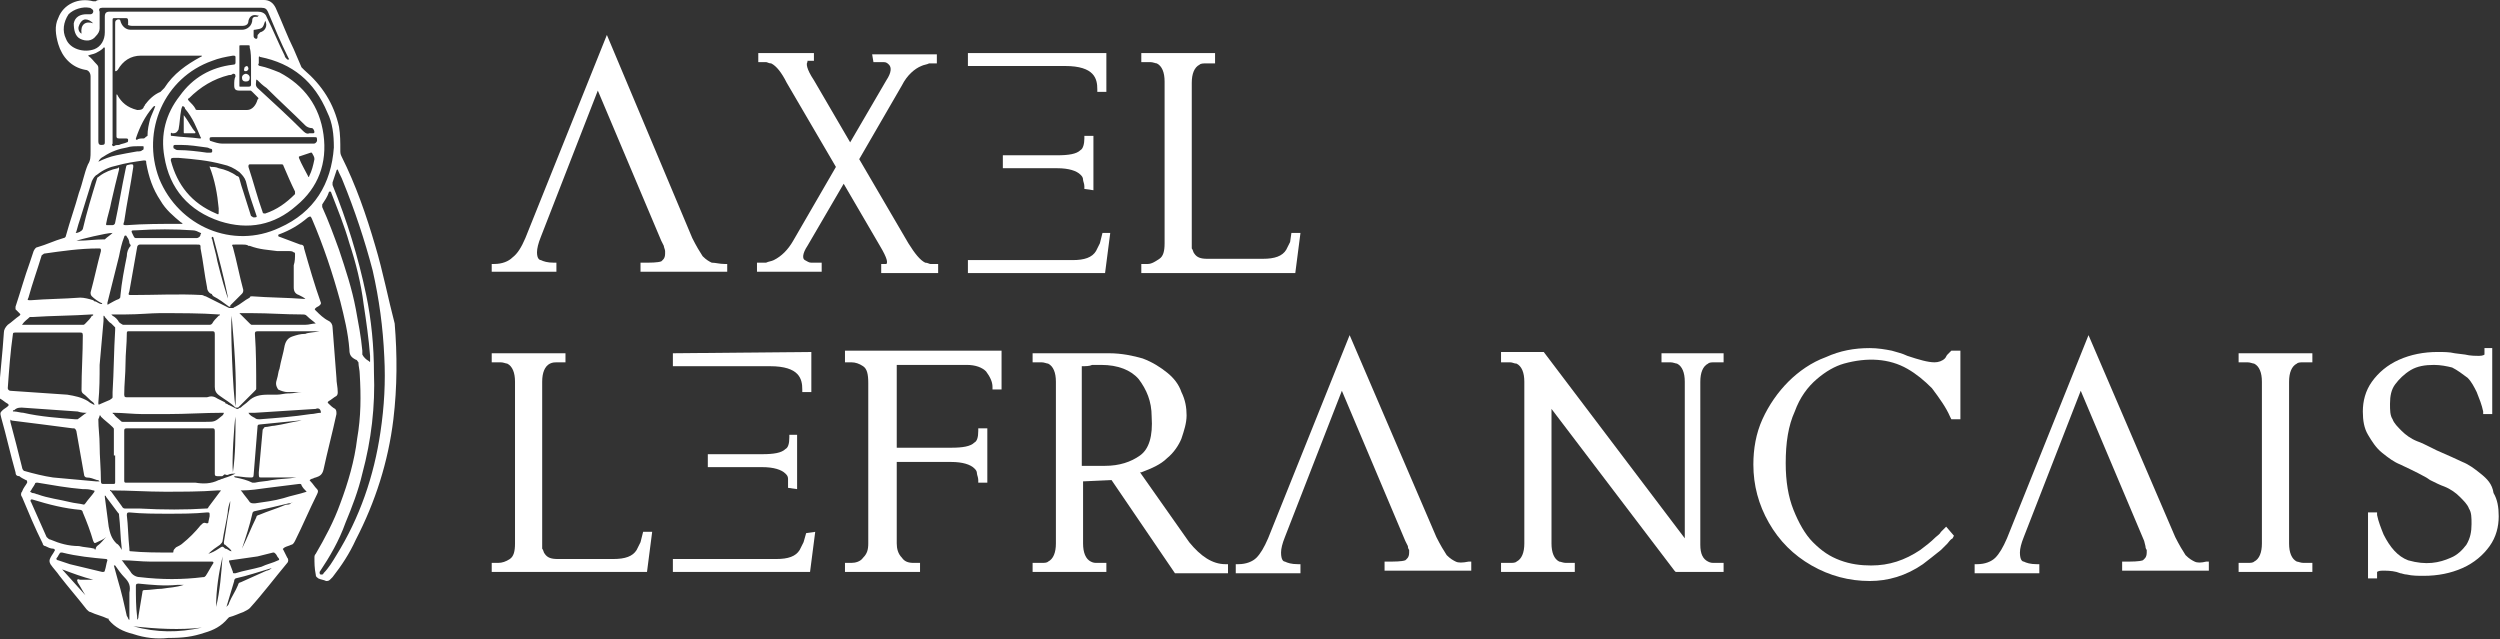 <?xml version="1.0" encoding="utf-8"?>
<!-- Generator: Adobe Illustrator 26.4.0, SVG Export Plug-In . SVG Version: 6.00 Build 0)  -->
<svg version="1.0" id="Calque_1" xmlns="http://www.w3.org/2000/svg" xmlns:xlink="http://www.w3.org/1999/xlink" x="0px" y="0px"
	 viewBox="0 0 193.2 49.4" style="enable-background:new 0 0 193.2 49.4;" xml:space="preserve">
<rect x="0" y="0" width="193.2" height="49.4" fill="#333333" stroke="none"/>
<style type="text/css">
	.st0{fill:#FFFFFF;}
</style>
<g>
	<path class="st0" d="M49.5,41.9c-0.1,0.2-0.2,0.4-0.3,0.6c-0.3,0.5-0.9,0.7-1.8,0.7h-4.3c-0.5,0-0.8-0.1-1-0.4
		c-0.1-0.1-0.1-0.3-0.2-0.4c0-0.1,0-0.3,0-0.5V29.5c0-0.7,0.2-1.2,0.6-1.4C42.7,28,42.9,28,43,28h0.7v-0.7H38V28h0.5
		c0.1,0,0.2,0,0.2,0c0.2,0,0.4,0.1,0.5,0.1c0.4,0.2,0.6,0.7,0.6,1.4V42c0,0.6-0.1,1-0.4,1.2c-0.3,0.2-0.6,0.3-0.9,0.3h-0.5v0.7H50
		l0.4-3.1h-0.7L49.5,41.9L49.5,41.9z"/>
	<path class="st0" d="M61.6,37.8v-4.2H61v0.2c0,0.5-0.1,0.8-0.3,0.9c-0.3,0.3-0.9,0.4-1.8,0.4h-4.2v1h4.2c0.9,0,1.5,0.2,1.8,0.5
		c0.1,0.1,0.2,0.2,0.2,0.4c0,0.1,0,0.3,0,0.5v0.2L61.6,37.8L61.6,37.8z"/>
	<path class="st0" d="M52,27.3v1c0,0,0,0,0,0h7.5c2.3,0,2.5,1,2.5,1.8v0.2h0.7v-3.1L52,27.3L52,27.3z"/>
	<path class="st0" d="M62.3,41.2l-0.2,0.7c-0.1,0.2-0.2,0.4-0.3,0.6c-0.3,0.5-0.9,0.7-1.8,0.7H52v1h10.6l0.4-3.1L62.3,41.2
		L62.3,41.2z"/>
	<path class="st0" d="M65.3,28h0.5c0.3,0,0.6,0.1,0.9,0.3c0.3,0.2,0.4,0.6,0.4,1.3V42c0,0.5-0.1,0.8-0.4,1.1
		c-0.2,0.3-0.6,0.4-0.9,0.4h-0.5v0.7h5.8v-0.7h-0.5c-0.4,0-0.7-0.1-0.9-0.4c-0.3-0.3-0.4-0.7-0.4-1.1v-6.3h4.2
		c0.9,0,1.5,0.2,1.8,0.5c0.1,0.1,0.2,0.2,0.2,0.4c0,0.1,0.1,0.3,0.1,0.5v0.2h0.7v-4.2h-0.7v0.2c0,0.5-0.1,0.8-0.3,0.9
		c-0.3,0.3-0.9,0.4-1.8,0.4h-4.2v-6.4h5.4c0.7,0,1.2,0.2,1.5,0.5c0.3,0.4,0.5,0.8,0.5,1.2l0,0.2h0.7v-3H65.3L65.3,28L65.3,28z"/>
	<path class="st0" d="M91.9,41.9l-3.8-5.4l0.1,0c0.8-0.3,1.5-0.6,2-1.1c0.5-0.4,0.9-1,1.1-1.5c0.2-0.6,0.4-1.2,0.4-1.8
		s-0.1-1.2-0.4-1.8c-0.2-0.6-0.6-1.1-1.1-1.5s-1.1-0.8-1.9-1.1c-0.7-0.2-1.6-0.4-2.6-0.4h-5.9V28h0.7c0.2,0,0.4,0.1,0.5,0.1
		c0.4,0.2,0.6,0.7,0.6,1.4V42c0,0.7-0.2,1.2-0.6,1.4c-0.1,0.1-0.3,0.1-0.5,0.1c-0.1,0-0.1,0-0.2,0h-0.5v0.7h5.7v-0.7H85
		c-0.1,0-0.2,0-0.2,0c-0.2,0-0.3,0-0.5-0.1c-0.4-0.2-0.6-0.7-0.6-1.4v-4.8l2.2-0.1l4.9,7.2h3.6c0.1,0,0.2,0,0.3,0l0.2,0v-0.7h-0.2
		C93.7,43.6,92.8,43,91.9,41.9L91.9,41.9z M88.1,35.2c-0.7,0.5-1.6,0.8-2.7,0.8l0,0c-0.8,0-1.4,0-1.8,0v-7.7c0.3,0,0.6,0,0.8-0.1
		c0.2,0,0.3,0,0.4,0h0.3c1.3,0,2.3,0.4,2.9,1.1c0.6,0.8,1,1.7,1,2.9C89.1,33.7,88.8,34.7,88.1,35.2L88.1,35.2z"/>
	<path class="st0" d="M112.5,43.4c-0.2-0.1-0.4-0.2-0.7-0.5c-0.2-0.3-0.5-0.8-0.8-1.4l-6.7-15.6l-6.3,15.7c-0.3,0.7-0.6,1.2-0.9,1.5
		c-0.3,0.3-0.8,0.5-1.4,0.5l-0.2,0v0.7h5v-0.7h-0.2c-0.5,0-0.8-0.1-1-0.2c-0.1,0-0.3-0.1-0.3-0.7c0-0.3,0.1-0.7,0.3-1.2l4.4-11.3
		l4.9,11.6l0.2,0.4c0,0.2,0.1,0.3,0.1,0.3c0,0.2,0,0.2,0,0.2c0,0.4-0.2,0.5-0.3,0.6c-0.3,0.1-0.8,0.1-1.4,0.1h-0.2v0.7h6.7v-0.7
		l-0.2,0C113,43.5,112.7,43.5,112.5,43.4z"/>
	<path class="st0" d="M128.4,28h0.5c0.1,0,0.2,0,0.2,0c0.2,0,0.4,0.1,0.5,0.1c0.4,0.2,0.6,0.7,0.6,1.4v12.1l-10.9-14.4H116V28h0.7
		c0.2,0,0.3,0.1,0.5,0.1c0.4,0.2,0.6,0.7,0.6,1.4V42c0,0.7-0.2,1.2-0.6,1.4c-0.1,0.1-0.3,0.1-0.5,0.1c-0.1,0-0.1,0-0.2,0l-0.5,0v0.7
		h5.7v-0.7l-0.3,0h-0.2c-0.1,0-0.2,0-0.2,0c-0.2,0-0.4-0.1-0.5-0.1c-0.4-0.2-0.6-0.7-0.6-1.4V31.6l9.5,12.5l0.1,0.1h3.7v-0.7l-0.3,0
		h-0.2c-0.1,0-0.2,0-0.2,0c-0.2,0-0.3,0-0.5-0.1c-0.4-0.2-0.6-0.6-0.6-1.3V29.5c0-0.7,0.2-1.2,0.6-1.4c0.1-0.1,0.3-0.1,0.5-0.1h0.7
		v-0.7h-4.8L128.4,28L128.4,28z"/>
	<path class="st0" d="M150.5,27.4C150.5,27.4,150.5,27.4,150.5,27.4c-0.1,0.1-0.1,0.2-0.2,0.3c-0.2,0.2-0.5,0.3-0.8,0.3
		c-0.5,0-1.2-0.2-2.1-0.5c-0.4-0.2-0.9-0.3-1.2-0.4c-0.5-0.1-1.1-0.2-1.7-0.2c-1.2,0-2.3,0.2-3.4,0.7c-1.1,0.4-2.1,1.1-2.9,1.9
		c-0.8,0.8-1.5,1.8-2,2.9c-0.5,1.1-0.7,2.3-0.7,3.5c0,1.6,0.4,3.1,1.2,4.5c0.8,1.4,1.9,2.5,3.3,3.3c1.4,0.8,2.9,1.2,4.5,1.2
		c1.4,0,2.8-0.4,4.1-1.3c0.4-0.3,0.9-0.7,1.4-1.1c0.2-0.2,0.3-0.3,0.5-0.5c0.1-0.1,0.2-0.3,0.4-0.4l0.1-0.2l-0.6-0.7l-0.4,0.4
		C150,41,150,41,150,41.1c-0.1,0.2-0.3,0.3-0.4,0.4c-0.4,0.4-0.8,0.7-1.2,1c-1.2,0.8-2.4,1.2-3.8,1.2c-0.8,0-1.6-0.1-2.4-0.4
		c-0.8-0.3-1.4-0.7-2.1-1.4c-0.6-0.6-1.1-1.5-1.5-2.5c-0.4-1-0.6-2.2-0.6-3.6c0-1.6,0.2-2.9,0.7-4c0.4-1.1,1-1.9,1.7-2.5
		c0.7-0.6,1.4-1,2.1-1.2c1.8-0.5,3.5-0.4,4.9,0.4c0.7,0.4,1.3,0.9,1.9,1.5c0.6,0.8,1.1,1.5,1.4,2.2l0.1,0.2h0.7v-5.3h-0.7
		L150.5,27.4L150.5,27.4z"/>
	<path class="st0" d="M169.6,43.4c-0.2-0.1-0.4-0.2-0.7-0.5c-0.2-0.3-0.5-0.8-0.8-1.4l-6.7-15.6l-6.3,15.7c-0.3,0.7-0.6,1.2-0.9,1.5
		c-0.3,0.3-0.8,0.5-1.4,0.5l-0.2,0v0.7h5v-0.7h-0.2c-0.5,0-0.8-0.1-1-0.2c-0.1,0-0.3-0.1-0.3-0.7c0-0.3,0.1-0.7,0.3-1.2l4.4-11.3
		l4.9,11.6l0.1,0.4c0,0.2,0.1,0.3,0.1,0.3c0,0.2,0,0.2,0,0.2c0,0.4-0.2,0.5-0.3,0.6c-0.3,0.1-0.8,0.1-1.4,0.1h-0.2v0.7h6.7v-0.7
		l-0.2,0C170.1,43.5,169.8,43.5,169.6,43.4L169.6,43.4z"/>
	<path class="st0" d="M173,28h0.5c0.1,0,0.2,0,0.2,0c0.2,0,0.4,0.1,0.5,0.1c0.4,0.2,0.6,0.7,0.6,1.4V42c0,0.7-0.2,1.2-0.6,1.4
		c-0.1,0.1-0.3,0.1-0.5,0.1c-0.1,0-0.1,0-0.2,0l-0.5,0v0.7h5.7v-0.7l-0.3,0h-0.2c-0.1,0-0.2,0-0.2,0c-0.2,0-0.4-0.1-0.5-0.1
		c-0.4-0.2-0.6-0.7-0.6-1.4V29.5c0-0.7,0.2-1.2,0.6-1.4c0.1-0.1,0.3-0.1,0.5-0.1h0.7v-0.7H173L173,28L173,28z"/>
	<path class="st0" d="M191.7,36.6c-0.5-0.4-0.9-0.7-1.4-0.9c-0.4-0.2-1.1-0.5-2-0.9l-0.4-0.2c-0.4-0.2-0.8-0.4-1.1-0.5
		c-0.5-0.2-0.9-0.5-1.2-0.8c-0.3-0.3-0.6-0.6-0.7-0.9c-0.2-0.3-0.2-0.7-0.2-1.2c0-0.6,0.1-1.1,0.4-1.5s0.7-0.8,1.2-1.1l0,0
		c0.5-0.3,1.1-0.4,1.8-0.4c0.5,0,1,0.1,1.4,0.2c0.4,0.2,0.8,0.5,1.2,0.8c0.3,0.3,0.5,0.7,0.7,1.1c0.2,0.5,0.4,1,0.5,1.5l0,0.2h0.7
		v-5.1H192l0,0.5c0,0-0.1,0.1-0.4,0.1c-0.3,0-0.7,0-1.1-0.1l-0.8-0.1c-0.4-0.1-0.9-0.1-1.3-0.1c-1.1,0-2.1,0.2-3,0.6
		c-0.9,0.4-1.6,1-2.1,1.7c-0.5,0.7-0.7,1.5-0.7,2.3c0,0.7,0.1,1.3,0.4,1.8c0.3,0.5,0.6,1,1.1,1.4c0.5,0.4,0.9,0.7,1.4,0.9
		c0.4,0.2,1.1,0.5,2,1l0.3,0.2c0.4,0.2,0.8,0.4,1.1,0.5c0.5,0.2,0.9,0.5,1.2,0.8c0.3,0.3,0.6,0.6,0.7,0.9c0.2,0.3,0.2,0.7,0.2,1.2
		c0,0.6-0.1,1.1-0.4,1.6c-0.3,0.4-0.7,0.8-1.2,1c-0.9,0.4-1.9,0.6-3.3,0.2c-0.8-0.3-1.4-1-1.9-2c-0.2-0.5-0.4-1-0.5-1.5l0-0.2h-0.7
		v5.1h0.7l0-0.5c0,0,0.1-0.1,0.4-0.1s0.7,0,1.1,0.1l0.3,0.1c0.1,0,0.3,0.1,0.5,0.1c0.4,0.1,0.9,0.1,1.3,0.1c1.1,0,2.1-0.2,3-0.6
		c0.9-0.4,1.6-1,2.1-1.7c0.5-0.7,0.7-1.5,0.7-2.3c0-0.7-0.1-1.3-0.4-1.8C192.6,37.4,192.2,37,191.7,36.6L191.7,36.6z"/>
</g>
<g>
	<path class="st0" d="M84.5,14.7v-4.2h-0.7v0.2c0,0.4-0.1,0.8-0.3,0.9c-0.3,0.3-0.9,0.4-1.8,0.4h-4.2v1h4.2c0.9,0,1.5,0.2,1.8,0.5
		c0.1,0.1,0.2,0.2,0.2,0.4c0,0.1,0.1,0.3,0.1,0.5v0.2L84.5,14.7L84.5,14.7z"/>
	<path class="st0" d="M74.8,4.1v1c0,0,0,0,0,0h7.5c2.3,0,2.5,1,2.5,1.8v0.2h0.7V4.1L74.8,4.1L74.8,4.1z"/>
	<path class="st0" d="M85.2,18L85,18.8c-0.1,0.2-0.2,0.4-0.3,0.6c-0.3,0.5-0.9,0.7-1.8,0.7h-8.1v1h10.6l0.4-3.1L85.2,18L85.2,18z"/>
	<path class="st0" d="M55,20.3c-0.2-0.1-0.4-0.2-0.7-0.5c-0.2-0.3-0.5-0.8-0.8-1.4L46.9,2.7l-6.3,15.7c-0.3,0.7-0.6,1.2-1,1.5
		c-0.3,0.3-0.8,0.5-1.4,0.5l-0.2,0v0.6h5v-0.7h-0.2c-0.5,0-0.8-0.1-1-0.2c-0.1,0-0.3-0.1-0.3-0.6c0-0.3,0.1-0.7,0.3-1.2l4.4-11.3
		l4.9,11.6l0.2,0.4c0,0.1,0.1,0.3,0.1,0.4c0,0.1,0,0.2,0,0.2c0,0.4-0.2,0.5-0.3,0.6c-0.3,0.1-0.8,0.1-1.4,0.1h-0.2v0.7h6.7v-0.6
		l-0.2,0C55.6,20.4,55.3,20.3,55,20.3z"/>
	<path class="st0" d="M67.5,4.8H68l0.3,0c0.2,0,0.3,0.1,0.4,0.2c0.2,0.2,0.2,0.6-0.2,1.2l-2.8,4.8l-2.8-4.8
		c-0.6-0.9-0.6-1.3-0.5-1.4c0,0,0-0.1,0-0.1s0.1,0,0.2,0l0.3,0V4.1h-4.3v0.7H59c0.1,0,0.1,0,0.2,0c0.1,0,0.2,0.1,0.4,0.1
		c0.4,0.2,0.8,0.7,1.2,1.5l3.8,6.5l-3.3,5.7c-0.4,0.7-0.9,1.2-1.5,1.5c-0.2,0.1-0.4,0.1-0.6,0.2l-0.7,0v0.7h5v-0.7h-0.2
		c-0.1,0-0.2,0-0.3,0c-0.1,0-0.2,0-0.3,0c-0.2,0-0.3-0.1-0.5-0.2C62,20,62,19.6,62.4,19l2.8-4.8L68,19c0.6,1,0.6,1.3,0.5,1.4
		c0,0-0.1,0-0.2,0h-0.2v0.7h4.4v-0.7l-0.4,0c-0.1,0-0.1,0-0.2,0c-0.1,0-0.2-0.1-0.4-0.1c-0.4-0.2-0.8-0.7-1.3-1.5l-3.8-6.5l3.3-5.7
		c0.4-0.8,1-1.3,1.5-1.5c0.2-0.1,0.4-0.1,0.6-0.2c0.1,0,0.2,0,0.2,0h0.4V4.2h-5L67.5,4.8L67.5,4.8z"/>
	<path class="st0" d="M99.8,18l-0.1,0.7c-0.1,0.2-0.2,0.4-0.3,0.6c-0.3,0.5-0.9,0.7-1.8,0.7h-4.3c-0.5,0-0.8-0.1-1-0.4
		c-0.1-0.1-0.1-0.3-0.2-0.4c0-0.1,0-0.3,0-0.5V6.4c0-0.7,0.2-1.2,0.6-1.4c0.1-0.1,0.3-0.1,0.5-0.1h0.7V4.1h-5.7v0.7h0.5
		c0.1,0,0.2,0,0.2,0c0.2,0,0.4,0.1,0.5,0.1c0.4,0.2,0.6,0.7,0.6,1.4v12.5c0,0.6-0.1,1-0.4,1.2c-0.3,0.2-0.6,0.4-0.9,0.4h-0.5v0.7
		h11.9l0.4-3.1L99.8,18L99.8,18z"/>
</g>
<g>
	<path class="st0" d="M29,19c-0.7-2.4-1.5-4.7-2.6-6.9c-0.1-0.2-0.1-0.3-0.1-0.5c0-0.6,0-1.2-0.1-1.8c-0.4-1.8-1.3-3.2-2.7-4.4
		c-0.1-0.1-0.1-0.1-0.2-0.2c-0.2-0.5-0.4-0.9-0.6-1.4c-0.5-1-0.9-2.1-1.4-3.2C21.1,0.2,20.8,0,20.4,0C16.2,0,12,0,7.8,0
		C7.6,0,7.5,0,7.4,0.1c-0.1,0-0.1,0-0.2,0C6.1-0.2,4.9,0.3,4.5,1.4c-0.3,0.6-0.2,1.3,0,2c0.3,1,1,1.8,2.1,2C6.8,5.4,7,5.6,7,5.9
		c0,1.9,0,3.9,0,5.8c0,0.4,0,0.7-0.2,1c-0.3,0.7-0.4,1.4-0.7,2.2c-0.3,1.1-0.7,2.2-1,3.3c0,0.1-0.1,0.2-0.2,0.2
		c-0.7,0.2-1.3,0.5-2,0.7c-0.1,0-0.2,0.1-0.3,0.3c-0.1,0.3-0.2,0.6-0.3,0.9c-0.4,1.1-0.7,2.2-1.1,3.4c0,0.1,0,0.1,0,0.2
		c0.1,0.1,0.2,0.2,0.3,0.3s0.1,0.1,0,0.2c-0.3,0.2-0.6,0.5-0.9,0.7c-0.2,0.2-0.3,0.4-0.3,0.6c-0.1,1.6-0.3,3.2-0.4,4.8
		c0,0.1,0,0.2,0.1,0.3c0.2,0.1,0.4,0.3,0.6,0.4c0.1,0.1,0.1,0.1,0,0.2c-0.1,0.1-0.3,0.2-0.4,0.3C0,31.9,0,31.9,0.1,32.3
		c0.4,1.4,0.7,2.8,1.1,4.2c0,0.2,0.1,0.3,0.3,0.3C1.6,36.9,1.8,37,2,37.1c0.1,0,0.1,0.1,0.1,0.2c-0.1,0.2-0.3,0.4-0.4,0.7
		c-0.1,0.1-0.1,0.3,0,0.4c0.5,1.2,1,2.4,1.6,3.6c0,0.1,0.1,0.2,0.2,0.2c0.2,0.1,0.4,0.2,0.6,0.2c0.1,0,0.2,0.1,0.1,0.2
		c-0.1,0.2-0.2,0.3-0.3,0.5c-0.1,0.2-0.1,0.3,0,0.5c0.2,0.3,0.5,0.6,0.7,0.9c0.7,0.9,1.4,1.7,2.1,2.6c0.1,0.1,0.2,0.2,0.3,0.2
		c0.4,0.2,0.9,0.3,1.3,0.5c0.1,0,0.1,0,0.1,0.1c0.5,0.6,1.1,0.9,1.9,1.1c0.9,0.3,1.8,0.4,2.7,0.3c1.2,0,1.9-0.1,2.8-0.4
		c0.7-0.2,1.3-0.5,1.8-1.1c0,0,0.1-0.1,0.1-0.1c0.4-0.1,0.8-0.3,1.1-0.4c0.2-0.1,0.4-0.2,0.5-0.3c1-1.1,1.9-2.3,2.9-3.5
		c0.1-0.1,0.1-0.3,0-0.4c-0.1-0.2-0.2-0.4-0.3-0.6c-0.1-0.1,0-0.1,0.1-0.2c0.2-0.1,0.3-0.1,0.5-0.2c0.1,0,0.2-0.1,0.3-0.3
		c0.6-1.2,1.1-2.4,1.7-3.6c0.1-0.2,0.1-0.3,0-0.4c-0.2-0.2-0.3-0.4-0.5-0.6c-0.1-0.1-0.1-0.1,0.1-0.2c0.1,0,0.2-0.1,0.3-0.1
		c0.3-0.1,0.5-0.2,0.6-0.6c0.3-1.4,0.7-2.9,1-4.3c0-0.2,0-0.3-0.1-0.4c-0.2-0.1-0.4-0.3-0.5-0.4c-0.1-0.1-0.1-0.1,0-0.2
		c0.2-0.1,0.4-0.3,0.6-0.4c0.1-0.1,0.1-0.2,0.1-0.3c0-0.4-0.1-0.7-0.1-1.1c-0.1-1.3-0.2-2.6-0.3-3.9c0-0.2-0.1-0.4-0.3-0.5
		c-0.4-0.2-0.7-0.5-1-0.8c-0.1-0.1-0.1-0.1,0-0.2c0.1-0.1,0.2-0.1,0.3-0.2c0.1-0.1,0.1-0.1,0.1-0.2c-0.5-1.4-0.9-2.8-1.3-4.2
		c0-0.2-0.1-0.3-0.3-0.3c-0.5-0.2-1.1-0.4-1.6-0.6c0,0-0.1,0-0.1-0.1s0.1-0.1,0.1-0.1c0.8-0.3,1.5-0.7,2.2-1.3
		c0.2-0.1,0.2-0.1,0.3,0.1c0.9,2.1,1.6,4.2,2.2,6.4c0.3,1.2,0.6,2.4,0.7,3.7c0,0.4,0.1,0.6,0.5,0.8c0.1,0,0.1,0.1,0.2,0.2
		c0,0.3,0.1,0.6,0.1,0.9c0.1,1.7,0.1,3.3-0.2,5c-0.2,1.7-0.7,3.4-1.3,5c-0.5,1.4-1.2,2.7-1.9,3.9c-0.1,0.1-0.1,0.2-0.1,0.3
		c0,0.4,0,0.8,0.1,1.3c0,0.2,0.1,0.2,0.2,0.3c0.2,0.1,0.4,0.1,0.6,0.2c0.1,0,0.2,0,0.3-0.1c0.1-0.1,0.1-0.1,0.2-0.2
		c0.7-0.9,1.3-1.8,1.8-2.9c1.5-2.9,2.5-6,2.9-9.3c0.3-2.5,0.3-5,0.1-7.4C30,23.1,29.6,21,29,19L29,19z M5.1,3
		C4.8,2.4,4.9,1.7,5.3,1.1c0.4-0.4,1.1-0.6,1.6-0.5c0.1,0,0.2,0.1,0.2,0.1c0.2,0.1,0.1,0.4-0.1,0.4c-0.1,0-0.2,0-0.3,0
		c-0.5,0-0.9,0.2-1,0.7C5.7,2.3,5.8,2.8,6.2,3c0.4,0.2,0.9,0.2,1.2-0.2c0.2-0.2,0.3-0.4,0.3-0.6c0-0.4,0-0.8,0-1.2
		c0-0.1,0-0.1,0-0.1c-0.1-0.2,0-0.3,0.2-0.3c0.8,0,1.7,0,2.5,0c1.2,0,2.5,0,3.7,0c2,0,4.1,0,6.1,0c0.3,0,0.4,0.1,0.5,0.3
		c0.5,1.2,1,2.4,1.6,3.6c0,0,0.1,0.1,0,0.1c0,0-0.1,0-0.1,0C22.1,4.5,22,4.4,22,4.3c-0.5-1-0.9-2-1.4-3c-0.1-0.3-0.4-0.4-0.7-0.4
		c-3.8,0-7.6,0-11.4,0c-0.3,0-0.4,0.1-0.4,0.4c0,0.4,0,0.8,0,1.2c0,0.6-0.3,1.1-0.8,1.3C6.5,4.1,5.4,3.8,5.1,3L5.1,3z M7.2,1.8
		C6.6,1.6,6.2,1.9,6.3,2.6C6.1,2.5,6,2.2,6.1,2c0.1-0.3,0.3-0.5,0.5-0.5C6.8,1.5,7,1.6,7.2,1.8z M19.9,2.8
		C19.9,2.8,19.9,2.9,19.9,2.8c0,0.1,0,0.2-0.1,0.2c-0.1,0-0.2-0.1-0.2-0.2c0-0.1,0-0.2,0-0.4c0-0.1,0-0.1,0.1-0.1
		c0.6-0.1,0.6-0.1,0.8-0.7c0.2,0.4,0,0.8-0.4,0.9C19.9,2.7,19.9,2.7,19.9,2.8L19.9,2.8z M24.2,11.1c-1.5,0-3,0-4.4,0
		c-0.9,0-1.8,0-2.6,0c-0.3,0-0.6-0.1-0.9-0.2c-0.1,0-0.1-0.1-0.1-0.2c0-0.1,0.1-0.1,0.2-0.1c1.3,0,2.6,0,3.9,0v0c1.3,0,2.6,0,4,0
		c0.2,0,0.2,0,0.2,0.3C24.4,11.1,24.3,11.1,24.2,11.1z M24.3,12.3c-0.1,0.5-0.2,0.9-0.4,1.3c0,0.1-0.1,0.1-0.1,0
		c-0.2-0.4-0.5-0.9-0.7-1.4c0-0.1,0-0.1,0-0.1c0.3-0.1,0.6-0.2,0.9-0.3c0,0,0.1,0,0.1,0C24.2,12,24.3,12.1,24.3,12.3L24.3,12.3z
		 M16.2,12.9c0.4,1,0.6,2.1,0.7,3.2c0,0.1,0,0.2,0,0.2c0,0.3,0,0.3-0.2,0.2c-1.9-0.8-3-2.2-3.5-4.1c0-0.1,0-0.2,0.2-0.2
		c0.1,0,0.2,0,0.4,0c1.2,0.1,2.3,0.2,3.4,0.5c0.5,0.1,0.9,0.3,1.3,0.6c0.2,0.2,0.4,0.4,0.5,0.7c0.2,0.9,0.5,1.7,0.8,2.6
		c0.1,0.2,0,0.2-0.2,0.2c-0.1,0-0.1-0.1-0.2-0.1c-0.2-0.6-0.4-1.3-0.6-1.9c-0.1-0.3-0.2-0.6-0.3-1c0-0.1-0.1-0.2-0.2-0.2
		c-0.4-0.3-0.9-0.5-1.4-0.6c-0.2-0.1-0.4-0.1-0.6-0.1c0,0-0.1-0.1-0.1,0C16.2,12.9,16.2,12.9,16.2,12.9L16.2,12.9z M18.1,6.6
		c0,0.3,0.1,0.4,0.4,0.4c0.3,0,0.5,0,0.8,0c0.1,0,0.1,0,0.2,0.1c0.1,0.1,0.3,0.3,0.4,0.4c0.1,0.1,0.1,0.1,0,0.2
		c-0.1,0.4-0.4,0.8-0.8,0.8c-0.6,0-1.3,0-2,0l0,0c-0.6,0-1.2,0-1.8,0c-0.1,0-0.2,0-0.2-0.1c-0.1-0.2-0.3-0.4-0.5-0.6
		c-0.1-0.1-0.1-0.2,0-0.2c0.9-0.9,1.9-1.5,3.1-1.8c0.1,0,0.2,0,0.3-0.1c0.1,0,0.2,0,0.2,0.2C18.1,6.1,18.1,6.3,18.1,6.6L18.1,6.6z
		 M8.9,1.9c0,0.9,0,1.8,0,2.7c0,0.3,0,0.6,0,0.9C9,5.5,9,5.5,9.1,5.4c0.4-0.7,1-1.1,1.8-1.1c1.5,0,3.1,0,4.6,0c0,0,0.1,0,0.1,0
		c0,0.1-0.1,0.1-0.1,0.1c-1.1,0.6-2.1,1.3-2.8,2.4c-0.1,0.1-0.2,0.2-0.3,0.3c-0.5,0.2-0.9,0.6-1.2,1c0,0.1-0.1,0.1-0.1,0.2
		c-0.1,0.2-0.3,0.2-0.5,0.2C9.8,8.3,9.4,7.9,9.1,7.4c0,0,0-0.1-0.1-0.1h0c0,0.1,0,0.1,0,0.2c0,1,0,2,0,3c0,0.1,0,0.2,0.2,0.2
		c0.2,0,0.3,0,0.5,0c0.1,0,0.2,0,0.2,0.1c0,0.1,0,0.2-0.1,0.2c-0.2,0.1-0.4,0.1-0.6,0.2c-0.1,0-0.3,0-0.4,0.1
		c-0.1,0-0.2-0.1-0.1-0.2c0,0,0-0.1,0-0.1c0-2.1,0-4.3,0-6.4c0-1,0-2,0-3c0-0.2,0-0.2,0.2-0.2c0.3,0,0.6,0,0.8,0
		c0.1,0,0.2,0,0.2,0.2c0,0.1,0,0.2,0,0.3C9.8,1.9,10,2,10.2,2c0.3,0,0.7,0,1,0c2.1,0,4.1,0,6.1,0c0.5,0,0.9,0,1.4,0
		c0.3,0,0.5-0.1,0.5-0.4c0.1-0.4,0.4-0.5,0.7-0.4c0,0,0.1,0,0.1,0c0,0,0,0-0.1,0.1c-0.1,0-0.1,0-0.2,0c-0.1,0-0.2,0.1-0.2,0.2
		c0,0.5-0.4,0.8-0.8,0.8c-2.6,0-5.3,0-7.9,0c-0.2,0-0.5,0-0.7,0c-0.4,0-0.7-0.3-0.8-0.7c0-0.1-0.1-0.1-0.2-0.1
		C8.9,1.6,8.9,1.6,8.9,1.9z M11.1,10.7c-0.2,0-0.4,0-0.5,0.1c-0.1,0-0.1,0-0.1-0.1c0.3-0.9,0.7-1.7,1.3-2.4c0,0,0.1-0.1,0.1-0.1
		l0.1,0c-0.1,0.3-0.3,0.7-0.4,1c-0.1,0.4-0.2,0.8-0.2,1.3C11.2,10.6,11.2,10.7,11.1,10.7L11.1,10.7z M11,11.6
		c-0.1,0.1-0.2,0.1-0.4,0.1c-0.6,0.1-1.1,0.2-1.6,0.3c-0.5,0.1-1,0.3-1.4,0.5c0.1-0.2,0.2-0.3,0.4-0.4c0.6-0.4,1.2-0.6,1.8-0.7
		c0.3-0.1,0.6-0.1,0.9-0.1c0.1,0,0.2,0,0.3,0c0.1,0,0.1,0,0.1,0.1C11.1,11.5,11.1,11.6,11,11.6L11,11.6z M19.4,5c0,0.5,0,1,0,1.5
		c0,0.1,0,0.2-0.2,0.2c-0.2,0-0.4,0-0.6,0c-0.1,0-0.1,0-0.1-0.1c0-1,0-2,0-3c0-0.1,0-0.1,0.1-0.1c0.2,0,0.4,0,0.6,0
		c0.1,0,0.1,0,0.1,0.2C19.4,4,19.4,4.5,19.4,5z M15.5,10.6c0.1,0.1,0,0.1-0.1,0.1c-0.7-0.1-1.4-0.1-2.1-0.2c-0.1,0-0.1,0-0.1-0.1
		c0-0.1,0-0.2,0.1-0.1c0,0,0.1,0,0.1,0c0.2,0,0.3-0.1,0.4-0.3c0.1-0.5,0.1-1,0.2-1.5c0-0.1,0.1-0.3,0.1-0.3c0.1,0,0.2,0.1,0.2,0.2
		C14.9,9.1,15.2,9.9,15.5,10.6z M16,11.4c0.1,0,0.2,0.1,0.3,0.1c0.1,0,0.1,0.1,0.1,0.2c0,0.1-0.1,0.1-0.2,0.1c-0.1,0-0.1,0-0.2,0
		c-0.7-0.1-1.5-0.2-2.2-0.2c-0.1,0-0.2,0-0.3-0.1c-0.1,0-0.1-0.1-0.1-0.2c0-0.1,0.1-0.1,0.2-0.1c0.1,0,0.3,0,0.4,0
		C14.6,11.2,15.3,11.3,16,11.4L16,11.4z M19.2,12.9c0-0.1,0-0.2,0.1-0.2c0.4,0,0.8,0,1.2,0c0.4,0,0.8,0,1.2,0c0.1,0,0.2,0,0.2,0.1
		c0.3,0.7,0.6,1.4,0.9,2c0,0.1,0,0.2,0,0.2c-0.7,0.7-1.4,1.2-2.3,1.5c-0.1,0-0.2,0-0.2-0.1C19.9,15.3,19.6,14.1,19.2,12.9L19.2,12.9
		z M24.3,10.2c0,0.1-0.1,0.1-0.1,0.1c-0.1,0-0.2,0-0.3,0c-0.2,0.1-0.4-0.1-0.5-0.2c-1.1-1.1-2.3-2.2-3.5-3.3
		c-0.2-0.2-0.1-0.4-0.1-0.6c0-0.1,0.1,0,0.1,0c0.2,0.2,0.4,0.4,0.7,0.6c1,1,2,1.9,3,2.9c0.1,0.1,0.3,0.2,0.5,0.2
		C24.2,9.9,24.3,10.1,24.3,10.2L24.3,10.2z M6.8,4.3C7,4.2,7.2,4.2,7.4,4.1C7.6,4,7.8,3.9,8,3.7c0,0,0-0.1,0.1,0c0,0,0,0.1,0,0.1
		c0,0.1,0,0.2,0,0.3c0,2.2,0,4.5,0,6.8c0,0,0,0.1,0,0.1c0,0.2-0.1,0.2-0.3,0.2s-0.2-0.2-0.2-0.3c0-1.9,0-3.7,0-5.6
		c0-0.1,0-0.2-0.1-0.3C7.2,4.7,7.1,4.5,6.8,4.3L6.8,4.3z M5.9,17.9c0.1-0.4,0.2-0.7,0.3-1c0.3-1,0.6-1.9,0.9-2.9
		c0.1-0.2,0.2-0.4,0.4-0.5c0.5-0.4,1-0.6,1.5-0.7c0.7-0.2,1.4-0.3,2.1-0.4c0.2,0,0.2,0,0.2,0.2c0.2,1.1,0.5,2,1.1,2.9
		c0.4,0.7,1,1.2,1.6,1.7c0,0,0.1,0,0.1,0.1c-0.1,0-0.2,0-0.3,0c-1.3,0-2.7,0-4,0.1c-0.3,0-0.3,0-0.2-0.3c0.2-1.4,0.5-2.8,0.7-4.2
		c0-0.2,0-0.2-0.2-0.2c-0.4,0.1-0.3,0-0.4,0.4c-0.3,1.4-0.5,2.7-0.8,4.1c0,0.1-0.1,0.2-0.2,0.2c-0.1,0-0.3,0-0.4,0
		c-0.1,0-0.1,0-0.1-0.1c0.1-0.6,0.3-1.1,0.4-1.7c0.2-0.9,0.4-1.7,0.6-2.5c0-0.2,0-0.2-0.1-0.1c-0.5,0.1-1,0.3-1.4,0.6
		c-0.1,0.1-0.2,0.1-0.2,0.2c-0.4,1.3-0.8,2.6-1.1,3.9C6.3,17.9,6,18,5.9,18C5.8,18,5.9,17.9,5.9,17.9L5.9,17.9z M12.9,18.4
		c-0.8,0-1.5,0-2.3,0c-0.2,0-0.2,0-0.3-0.2c-0.2-0.4-0.2-0.4,0.2-0.4c1.5-0.1,3-0.1,4.4,0c0.2,0,0.4,0.1,0.6,0.2c0,0,0.1,0,0,0.1
		c0,0.2-0.2,0.3-0.3,0.3C14.5,18.4,13.7,18.4,12.9,18.4L12.9,18.4L12.9,18.4z M16.1,40.4c-0.1,0.1-0.2,0-0.3,0
		c-0.1,0-0.2,0.1-0.3,0.2c-0.4,0.5-0.9,1-1.4,1.4c-0.1,0.1-0.3,0.2-0.5,0.3c-0.1,0.1-0.2,0.2-0.2,0.3c0,0.1,0,0.1-0.1,0.1
		c-1.1,0-2.2,0-3.2-0.1c-0.1,0-0.1,0-0.1-0.2c-0.1-0.9-0.1-1.8-0.2-2.6c0-0.2,0.1-0.2,0.2-0.2c1,0.1,2,0.1,3,0.1c1,0,2,0,3-0.1
		c0.2,0,0.2,0,0.2,0.2c0,0,0,0.1,0,0.1C16.1,40.3,16.1,40.4,16.1,40.4z M10.8,39.3c-0.4,0-0.7,0-1.1,0c-0.1,0-0.2,0-0.3-0.2
		c-0.3-0.4-0.5-0.7-0.8-1.1c0,0-0.1-0.1-0.1-0.1c0-0.1,0.1,0,0.1,0c1.4,0,2.8,0.1,4.1,0.1c1.4,0,2.8,0,4.1-0.1c0.1,0,0.1,0,0.2,0
		c0.1,0,0.1,0,0,0.1c-0.3,0.4-0.6,0.8-0.9,1.2c0,0.1-0.1,0.1-0.2,0.1C14.4,39.4,12.6,39.4,10.8,39.3L10.8,39.3z M8,24.8
		c0-0.1,0-0.2,0-0.3c0,0,0-0.1,0-0.1c0.1,0,0.1,0.1,0.1,0.1l0,0c0.2,0.2,0.3,0.4,0.5,0.5c0.1,0.1,0.2,0.2,0.3,0.3c0,0,0,0.1,0,0.2
		c-0.1,1.6-0.1,3.2-0.2,4.8c0,0,0,0,0,0.1c0,0,0,0,0,0.1c0,0,0,0,0,0c0,0,0,0.1,0,0.1c0,0,0,0,0,0.1c0,0.1-0.1,0.1-0.2,0.2
		c-0.2,0.1-0.5,0.2-0.7,0.3c-0.2,0.1-0.2,0.1-0.2-0.1c0.1-1,0.1-2,0.1-2.9C7.8,27.1,7.9,25.9,8,24.8L8,24.8z M8,18.5
		c-0.6,0-1.3,0.1-1.9,0.1c0,0-0.1,0-0.2,0C6.2,18.5,8.2,18,8.7,18c-0.2,0.2-0.4,0.3-0.6,0.5C8.1,18.5,8,18.5,8,18.5L8,18.5z
		 M7.7,32.1c0,0,0.1,0,0.1,0.1c0.3,0.3,0.6,0.5,0.9,0.8c0.1,0.1,0.1,0.1,0.1,0.2c0,0.7,0,1.3,0,2h0.1c0,0.7,0,1.3,0,2
		c0,0.2,0,0.2-0.2,0.2c-0.2,0-0.4,0-0.7,0c-0.1,0-0.2,0-0.2-0.2c0-1-0.1-1.9-0.1-2.8c0-0.7-0.1-1.3-0.1-2
		C7.7,32.2,7.7,32.1,7.7,32.1L7.7,32.1z M17.2,37c-0.1,0-0.2,0.1-0.3,0.1c-0.6,0.3-1.2,0.3-1.8,0.2c-0.1,0-0.2,0-0.3,0
		c-0.2,0-0.4,0-0.6,0c-1,0-1.9,0-2.9,0c0,0-0.1,0-0.1,0c-0.1,0-0.1,0-0.1,0s-0.1,0-0.1,0c-0.1,0-0.2,0-0.3,0c-0.3,0-0.7,0-1,0
		c-0.1,0-0.1-0.1-0.1-0.2c0-0.7,0-1.5,0-2.2c0-0.5,0-1,0-1.6c0-0.1,0-0.2,0.2-0.2c1.7,0,3.4,0,5.1,0c0.5,0,1,0,1.5,0
		c0.1,0,0.2,0,0.2,0.2c0,0.3,0,0.7,0,1c0,0.1,0,0.1,0,0.2c0,0,0,0,0,0.1c0,0.1,0,0.2,0,0.3c0,0.1,0,0.1,0,0.2c0,0.1,0,0.2,0,0.3
		c0,0.2,0,0.3,0,0.5c0,0.2,0,0.5,0,0.7c0,0.1,0,0.2,0.2,0.2c0.1,0,0.1,0,0.2,0h0.1c0.1,0,0.1,0,0.2-0.1s0.1,0,0.2,0c0,0,0,0,0.1,0
		c0.2-0.1,0.4-0.1,0.6-0.1C17.6,36.9,17.4,36.9,17.2,37L17.2,37z M17.2,32.1L17.2,32.1c-0.6,0.5-0.6,0.5-1.3,0.5c-1.6,0-3.3,0-4.9,0
		c-0.5,0-1,0-1.5,0c-0.1,0-0.1,0-0.2-0.1c-0.2-0.2-0.4-0.3-0.5-0.5c0,0-0.1,0-0.1-0.1c0,0,0.1,0,0.1,0c0.7,0,1.5,0.1,2.2,0.1
		c0.7,0,1.4,0,1.9,0c1.5,0,2.9-0.1,4.3-0.1c0,0,0.1,0,0.1,0C17.3,32,17.2,32.1,17.2,32.1L17.2,32.1z M9.2,24.9
		c-0.1-0.2-0.3-0.4-0.5-0.5c0,0-0.1-0.1-0.1-0.1c0,0,0.1,0,0.1,0c0.4,0,0.7,0,1,0c1,0,2-0.1,2.6-0.1c1.8,0,3.2,0,4.6,0.1
		c0,0,0.1,0,0.1,0c0,0,0,0.1-0.1,0.1c-0.2,0.2-0.4,0.4-0.5,0.6c-0.1,0.1-0.1,0.1-0.3,0.1c-2.2,0-4.4,0-6.6,0
		C9.5,25.1,9.3,25,9.2,24.9L9.2,24.9z M9.8,19.8c-0.2,1-0.4,2-0.5,3.1c0,0.1,0,0.1-0.1,0.2c-0.3,0.1-0.6,0.3-0.8,0.4
		c0,0-0.1,0.1-0.1,0c0,0,0-0.1,0-0.1c0.3-1.2,0.6-2.4,0.9-3.6c0.1-0.5,0.2-1,0.4-1.5c0,0,0-0.1,0.1-0.1c0.1,0,0.1,0.1,0.1,0.1
		c0.1,0.1,0.2,0.3,0.2,0.5c0,0,0.1,0.1,0.1,0.2C9.9,19.2,9.8,19.5,9.8,19.8L9.8,19.8z M2.2,23c0.3-1.1,0.7-2.2,1-3.2
		c0-0.1,0.1-0.1,0.2-0.2c1.4-0.2,2.8-0.4,4.2-0.4c0.2,0,0.2,0,0.2,0.2c-0.3,1.1-0.5,2.1-0.8,3.2c0,0.1,0,0.2,0.1,0.3
		c0.2,0.2,0.5,0.4,0.7,0.5c0,0,0.1,0,0.1,0.1c-0.2,0-0.3-0.1-0.5-0.2c-0.1,0-0.1,0-0.2-0.1C6.9,23.1,6.5,23,6.2,23
		c-1.3,0.1-2.6,0.1-3.8,0.2C2.1,23.2,2.1,23.2,2.2,23L2.2,23z M2.3,24.5c0,0,0.1,0,0.2,0c1.5-0.1,3.1-0.1,4.6-0.2c0,0,0.1,0,0.1,0
		c0,0.1,0,0.1-0.1,0.1C7,24.6,6.8,24.8,6.6,25c-0.1,0.1-0.1,0.1-0.2,0.1c-1.5,0-3,0-4.6,0c0,0-0.1,0-0.1,0
		C1.9,24.8,2.1,24.7,2.3,24.5z M0.6,30c0.1-1.4,0.2-2.8,0.4-4.2c0-0.1,0.1-0.1,0.2-0.1c1.7,0,3.3,0,5,0c0.1,0,0.2,0,0.2,0.2
		c0,1.4-0.1,2.8-0.1,4.2c0,0.1,0,0.2,0.1,0.3c0.3,0.2,0.5,0.5,0.8,0.7c0,0,0.1,0.1,0.1,0.2c-0.2-0.1-0.4-0.2-0.5-0.3
		c-0.5-0.3-1-0.4-1.6-0.5c-1.5-0.1-2.9-0.2-4.4-0.3C0.7,30.2,0.6,30.1,0.6,30L0.6,30z M6.7,31.9c-0.2,0.1-0.4,0.3-0.7,0.5
		c-0.1,0-0.1,0-0.2,0c-1.3-0.1-2.7-0.2-4-0.5c-0.2,0-0.5-0.1-0.7-0.1c0,0-0.1,0-0.1,0c0-0.1,0-0.1,0.1-0.1c0.2-0.2,0.4-0.2,0.6-0.2
		c1.4,0.1,2.9,0.2,4.3,0.3C6.3,31.9,6.5,31.9,6.7,31.9L6.7,31.9L6.7,31.9z M1.9,36.4c-0.1,0-0.2-0.2-0.2-0.3
		c-0.3-1.2-0.6-2.4-0.9-3.5c0-0.2,0-0.2,0.1-0.1c1.6,0.2,3.2,0.4,4.7,0.6c0.2,0,0.2,0,0.3,0.2c0.2,1.1,0.4,2.3,0.6,3.4
		c0,0.1,0.1,0.2,0.2,0.2C7,36.9,7.2,37,7.5,37.1c0.1,0,0.1,0,0.2,0.1c-0.1,0-0.2,0-0.3,0c-1.1-0.1-2.2-0.2-3.3-0.3
		C3.4,36.8,2.6,36.6,1.9,36.4L1.9,36.4z M2.4,37.9c0.1-0.2,0.2-0.3,0.3-0.5c0-0.1,0.1-0.1,0.2-0.1c1.2,0.2,2.3,0.4,3.5,0.5
		c0.3,0,0.5,0,0.8,0.1c0.1,0,0.1,0,0.1,0.1c-0.2,0.3-0.5,0.6-0.7,0.9c0,0-0.1,0.1-0.1,0.1c-0.4-0.1-0.7-0.1-1.1-0.2
		c-0.8-0.2-1.7-0.3-2.5-0.6c-0.1,0-0.2-0.1-0.4-0.1C2.3,38,2.3,38,2.4,37.9L2.4,37.9z M3.9,41.7c-0.1,0-0.2-0.1-0.3-0.2
		c-0.4-0.9-0.8-1.8-1.2-2.7c0,0-0.1-0.1,0-0.2c0,0,0.1,0,0.1,0C3.8,39,5,39.3,6.2,39.4c0.1,0,0.2,0.1,0.2,0.2
		c0.3,0.7,0.6,1.5,0.8,2.2C7.3,42,7.3,42,7.5,41.9c0.2-0.1,0.5-0.2,0.7-0.4c-0.2,0.2-0.4,0.5-0.7,0.7c0,0-0.1,0.1-0.1,0.2
		c0,0.1-0.1,0.1-0.1,0c-0.4-0.1-0.8-0.1-1.2-0.2C5.3,42.2,4.6,42,3.9,41.7L3.9,41.7z M6.2,44.8c-0.1,0-0.2-0.1-0.2,0
		C5.9,44.8,6,44.9,6,45c0.2,0.3,0.4,0.7,0.6,1l0,0l-1.8-2l0,0c0.8,0.3,1.6,0.6,2.4,0.8C6.9,44.8,6.6,44.8,6.2,44.8L6.2,44.8z
		 M8.3,43.3c-0.1,0.3-0.1,0.5-0.2,0.8c0,0.1-0.1,0.1-0.2,0.1c-0.8-0.2-1.7-0.4-2.5-0.6c-0.3-0.1-0.6-0.2-0.9-0.3
		c-0.1,0-0.2-0.1-0.1-0.2c0.1-0.1,0.1-0.2,0.2-0.3c0-0.1,0.1-0.1,0.2-0.1C6,43,7.1,43.1,8.2,43.2C8.3,43.2,8.3,43.3,8.3,43.3
		L8.3,43.3z M8.4,40.7c-0.1-0.8-0.2-1.5-0.3-2.3c0,0,0-0.1,0-0.1c0.1,0,0.1,0.1,0.1,0.1c0.3,0.4,0.6,0.8,0.9,1.2
		c0.1,0.1,0.1,0.1,0.1,0.2c0.1,0.8,0.1,1.7,0.2,2.5c0,0,0,0.1,0,0.2c-0.1-0.2-0.2-0.4-0.4-0.5C8.6,41.6,8.5,41.2,8.4,40.7L8.4,40.7z
		 M10,45.8c0,0.7,0,1.4,0,2.1c-0.1,0-0.1-0.2-0.2-0.3c-0.2-0.9-0.4-1.8-0.7-2.8c-0.1-0.4-0.2-0.7-0.3-1.1l0.1,0
		c0.2,0.3,0.5,0.7,0.7,0.9C10,45,10.1,45.3,10,45.8L10,45.8z M10.3,48.4c1.8,0.2,3.6,0.3,5.3,0.1C13.8,48.9,12.1,48.9,10.3,48.4z
		 M10.5,45.3c0-0.1,0-0.2,0.2-0.2c1,0.1,2,0.2,3,0.1c0.2,0,0.4,0,0.5,0c-0.6,0.2-1.1,0.2-1.7,0.3c-0.4,0-0.9,0.1-1.3,0.1
		c-0.1,0-0.2,0-0.2,0.2c-0.1,0.6-0.2,1.2-0.3,1.8c0,0.1,0,0.2-0.1,0.3c0-0.1,0-0.1,0-0.2C10.5,46.9,10.5,46.1,10.5,45.3L10.5,45.3z
		 M16.5,43.5c-0.2,0.3-0.4,0.7-0.6,1c-0.1,0.1-0.1,0.1-0.2,0.1c-1.6,0.2-3.2,0.2-4.9,0c-0.3,0-0.6-0.2-0.7-0.4
		c-0.2-0.3-0.4-0.5-0.6-0.8c0,0-0.1-0.1-0.1-0.1c0,0,0.1,0,0.1,0c0.7,0,1.4,0.1,2.1,0.1c0.3,0,0.6,0,0.9,0c1.1,0,2.2,0,3.3,0
		c0.2,0,0.3,0,0.5,0c0,0,0.1,0,0.1,0C16.5,43.4,16.5,43.5,16.5,43.5z M16.7,46.9c0-1.3,0.2-2.6,0.5-3.9C17.1,44.3,17,45.7,16.7,46.9
		z M16.9,42.4c-0.3,0.2-0.5,0.3-0.8,0.4c0.3-0.3,0.6-0.5,0.9-0.7c0.1-0.1,0.2-0.2,0.2-0.3c0.1-0.7,0.3-1.5,0.4-2.2
		c0-0.3,0.1-0.6,0.2-0.9c0,0,0-0.1,0-0.1c0,0.5-0.1,0.9-0.2,1.4c-0.1,0.7-0.2,1.3-0.3,1.9c0,0.1,0,0.2,0.1,0.2
		c0.2,0.2,0.4,0.3,0.5,0.5c-0.2,0-0.3-0.2-0.5-0.2C17.2,42.2,17.2,42.2,16.9,42.4L16.9,42.4z M20.2,36.9c0.8,0,1.6,0,2.4,0
		c0.1,0,0.2,0,0.3,0C22.3,37,21.6,37,21,37.1c-0.4,0.1-0.9,0.1-1.3,0.2c-0.1,0-0.2,0-0.2,0c-0.4-0.2-0.8-0.3-1.3-0.4
		c0,0-0.1,0-0.1-0.1c0.4,0,0.8,0.1,1.2,0.1c0,0,0.1,0,0.1,0c0.1,0,0.2,0,0.2-0.2c0.1-1.2,0.2-2.4,0.3-3.7c0-0.1,0-0.2,0.2-0.2
		c1-0.1,2-0.2,3-0.3c0.1,0,0.1,0,0.2,0c-0.7,0.1-1.4,0.3-2.1,0.4c-0.2,0-0.5,0.1-0.7,0.1c-0.1,0-0.1,0.1-0.2,0.2
		c-0.1,1.1-0.2,2.2-0.3,3.3C20,36.9,20,36.9,20.2,36.9L20.2,36.9z M18,36.5c-0.1-0.7,0.1-3.9,0.2-4.3C18.2,33.7,18.2,35.1,18,36.5z
		 M20.6,44.1c-0.7,0.3-1.3,0.6-2,0.9c-0.1,0-0.2,0.1-0.2,0.2c-0.2,0.5-0.5,0.9-0.7,1.4c0,0.1-0.1,0.2-0.2,0.3c0.2-0.7,0.4-1.3,0.6-2
		c0-0.1,0-0.1,0.1-0.2c0.9-0.2,1.8-0.5,2.8-0.8C20.9,44,20.7,44.1,20.6,44.1z M21.5,43.3c-0.4,0.2-0.9,0.3-1.3,0.5
		c-0.7,0.2-1.4,0.3-2,0.5c0,0,0,0-0.1,0c-0.1,0-0.1,0-0.1-0.1c-0.1-0.3-0.2-0.5-0.3-0.8c0-0.1,0-0.1,0.1-0.1
		c0.7-0.1,1.4-0.2,2.1-0.3c0.4-0.1,0.8-0.2,1.2-0.3c0.1,0,0.1,0,0.2,0.1c0.1,0.1,0.1,0.2,0.2,0.3C21.6,43.2,21.6,43.3,21.5,43.3
		L21.5,43.3z M22.1,39c-0.7,0.3-1.4,0.5-2.1,0.8c-0.1,0-0.2,0.1-0.2,0.2c-0.4,0.8-0.7,1.6-1.1,2.4h0c0.3-0.9,0.6-1.8,0.8-2.7
		c0-0.1,0.1-0.2,0.2-0.2c0.9-0.2,1.8-0.4,2.6-0.6c0.1,0,0.1,0,0.2,0C22.4,39,22.2,39,22.1,39L22.1,39z M22.6,38.8L22.6,38.8
		C22.6,38.8,22.6,38.9,22.6,38.8C22.5,38.9,22.5,38.8,22.6,38.8L22.6,38.8L22.6,38.8L22.6,38.8L22.6,38.8z M23.7,38
		c-0.6,0.2-1.2,0.3-1.8,0.5c-0.7,0.2-1.5,0.3-2.2,0.4c-0.2,0-0.3,0-0.4-0.1c-0.2-0.3-0.4-0.5-0.6-0.8c0,0-0.1-0.1-0.1-0.1
		c0,0,0.1,0,0.1,0c0.6,0,1.3-0.1,2-0.2c0.8-0.1,1.6-0.2,2.4-0.3c0,0,0.1,0,0.1,0c0,0,0.1,0,0.1,0.1c0.1,0.2,0.2,0.3,0.4,0.5
		C23.8,38,23.8,38,23.7,38L23.7,38z M24.8,31.9c-0.3,0-0.5,0.1-0.8,0.1c-1.3,0.2-2.6,0.3-3.9,0.4c-0.2,0-0.3,0-0.4-0.1
		c-0.2-0.1-0.4-0.2-0.5-0.4v0c0.2,0,0.4,0,0.5,0c1.6-0.1,3.1-0.2,4.7-0.3C24.6,31.5,24.8,31.6,24.8,31.9
		C25,31.9,24.9,31.9,24.8,31.9L24.8,31.9z M23.6,25.8c-0.4,0-0.7,0.1-1,0.2c-0.3,0.1-0.5,0.3-0.6,0.7c-0.1,0.6-0.3,1.2-0.4,1.8
		c-0.1,0.2-0.1,0.5-0.2,0.8c-0.1,0.3-0.1,0.5,0.1,0.8l0,0c0.2,0.1,0.5,0.2,0.7,0.2h0.1l0.5,0l0.5,0c-0.3,0-0.6,0.1-0.9,0.1
		c0,0,0,0-0.1,0c-0.3,0-0.6,0.1-0.9,0.1c0,0,0,0-0.1,0h0c0,0-0.1,0-0.1,0c-0.1,0-0.3,0-0.5,0c-0.6,0-1.1,0.1-1.5,0.5
		c-0.2,0.2-0.4,0.3-0.6,0.5c-0.1,0-0.2,0.1-0.2,0.1c0,0,0,0,0,0c0,0-0.1,0-0.1,0h0l0,0c-0.2-0.1-0.4-0.2-0.6-0.3
		c-0.1,0-0.1-0.1-0.2-0.1c0,0-0.1,0-0.1-0.1c-0.2-0.1-0.4-0.2-0.6-0.3c-0.3-0.2-0.5-0.2-0.8-0.1c-0.4,0-0.8,0-1.2,0c0,0-0.1,0-0.1,0
		c0,0-0.1,0-0.1,0c0,0-0.1,0-0.1,0c0,0-0.1,0-0.1,0c-0.1,0-0.2,0-0.2,0c-0.2,0-0.4,0-0.6,0c-0.6,0-1.1,0-1.7,0c0,0-0.1,0-0.1,0
		c-0.1,0-0.1,0-0.2,0c0,0,0,0-0.1,0c-0.2,0-0.3,0-0.5,0c-0.3,0-0.5,0-0.8,0c-0.1,0-0.3,0-0.4,0s-0.2,0-0.2-0.2
		c0-0.8,0.1-1.6,0.1-2.4c0-0.8,0.1-1.5,0.1-2.3c0-0.1,0-0.2,0.1-0.2c1.2,0,2.4,0,3.6,0c1,0,1.9,0,2.9,0c0.1,0,0.2,0,0.2,0.2
		c0,0.4,0,0.8,0,1.2c0,0,0,0.1,0,0.1c0,0.2,0,0.5,0,0.7c0,0.3,0,0.7,0,1c0,0,0,0,0,0c0,0,0,0.1,0,0.1c0,0.1,0,0.2,0,0.4
		c0,0.2,0,0.4,0,0.6c0,0.3,0.1,0.5,0.4,0.7c0.4,0.3,0.8,0.5,1.2,0.9c0.1,0,0.1,0,0.2,0l0,0c0.4-0.4,0.9-0.9,1.3-1.3
		c0.1-0.1,0.1-0.1,0.1-0.2c0-1.4,0-2.8-0.1-4.2c0-0.1,0-0.2,0.2-0.2c1.5,0,2.9,0,4.4,0c0.1,0,0.3,0,0.4,0
		C24.2,25.7,23.8,25.7,23.6,25.8L23.6,25.8z M17.9,24.4c0.2,2.3,0.4,4.7,0.3,7C18,30.5,17.8,25.2,17.9,24.4z M24.4,25L24.4,25
		c-0.3,0-0.5,0.1-0.8,0.1c-1.4,0-2.7,0-4.1,0c-0.1,0-0.1,0-0.2-0.1c-0.3-0.3-0.5-0.5-0.8-0.8c0.4,0,0.7,0,1,0c1.3,0,2.5,0.1,3.8,0.1
		c0.2,0,0.3,0,0.4,0.1C24,24.7,24.2,24.8,24.4,25L24.4,25z M21.4,19.4c0.1,0,0.3,0,0.4,0h0.1c0.1,0,0.1,0,0.2,0s0.1,0,0.2,0
		c0.1,0,0.3,0,0.4,0.1c0.1,0,0.1,0.1,0.1,0.1c0,0.3,0,0.6-0.1,0.9v0.1c0,0.5,0,0.9,0,1.4c0,0.1,0,0.2,0,0.2c0,0.3,0.1,0.5,0.4,0.6
		c0.2,0.1,0.4,0.2,0.5,0.3c0,0-0.1,0-0.1,0c-1.3-0.1-2.7-0.1-4-0.2c-0.1,0-0.2,0-0.2,0.1c-0.4,0.2-0.7,0.5-1.1,0.7
		c-0.1,0-0.1,0.1-0.2,0.1c0,0,0,0-0.1,0l0,0c0,0-0.1,0-0.1,0c0,0,0,0,0,0c0,0-0.1,0-0.1,0c-0.6-0.3-1.2-0.6-1.8-0.9
		c-0.1,0-0.2-0.1-0.3-0.1c-1.8-0.1-3.6,0-5.4,0c-0.3,0-0.3,0-0.2-0.3c0.2-1.1,0.4-2.3,0.6-3.4c0-0.1,0.1-0.2,0.2-0.2
		c1.5,0,2.9,0,4.4,0c0.3,0,0.3,0,0.3,0.3c0.2,1,0.3,2,0.5,3c0,0.2,0.1,0.4,0.3,0.5c0,0,0.1,0,0.1,0.1c0,0,0.1,0.1,0.1,0.1
		c0.4,0.2,0.8,0.5,1.2,0.8c0,0,0,0,0.1,0c0,0,0,0,0,0h0c0,0,0,0,0,0c0,0,0,0,0,0c0,0,0,0,0-0.1v0c-0.4-1.1-0.7-2.2-1-3.4
		c-0.1-0.6-0.3-1.2-0.4-1.7c0,0-0.1-0.1,0-0.2c0.1,0,0.1,0.1,0.1,0.1c0.4,1.5,0.8,3,1.1,4.5c0,0.2,0.1,0.4,0.1,0.6v0
		c0,0,0,0.1,0,0.1c0,0,0,0,0,0c0,0,0,0,0.1,0c0,0,0,0,0,0c0.3-0.3,0.6-0.6,0.9-0.9c0.1-0.1,0.1-0.2,0.1-0.3
		c-0.3-1.1-0.5-2.2-0.8-3.3c-0.1-0.2-0.1-0.2,0.2-0.2c0,0,0.1,0,0.1,0c0,0,0.1,0,0.1,0c0,0,0,0,0,0c0.1,0,0.2,0,0.3,0
		c0.2,0,0.4,0,0.5,0.1h0.1C20.1,19.3,20.7,19.3,21.4,19.4C21.3,19.4,21.3,19.4,21.4,19.4L21.4,19.4z M21.6,17.6
		c-3.6,1.7-7.8-0.1-9.3-3.8c-1.4-3.7,0.4-7.8,4.1-9.1c0.5-0.2,1-0.3,1.6-0.4c0.1,0,0.2,0,0.2,0.1c0,0.1,0,0.3,0,0.4
		c0,0.1,0,0.2-0.2,0.2c-1.7,0.2-3.1,1-4.1,2.4c-1.1,1.4-1.5,3-1.2,4.7c0.4,2.5,1.9,4.2,4.3,5c2.2,0.7,4.2,0.3,5.9-1.2
		c1.7-1.4,2.4-3.3,2.1-5.5c-0.3-2.2-1.5-3.8-3.4-4.8c-0.5-0.2-1-0.4-1.5-0.5c-0.1,0-0.2-0.1-0.1-0.2c0-0.1,0-0.3,0-0.4
		c0-0.1,0-0.2,0.1-0.1c2.5,0.5,4.2,1.9,5.2,4.3c0.4,0.8,0.5,1.7,0.5,2.7C25.6,14.2,24.3,16.4,21.6,17.6L21.6,17.6z M27.5,23.9
		c-0.3-1.6-0.8-3.1-1.3-4.6c-0.4-1.1-0.8-2.2-1.3-3.3c0-0.1,0-0.2,0-0.2c0.2-0.3,0.4-0.6,0.5-0.9c0,0,0-0.1,0.1-0.1s0.1,0.1,0.1,0.1
		c0.5,1.3,1,2.5,1.4,3.9c0.5,1.5,0.9,3.1,1.1,4.7c0.2,1.3,0.4,2.7,0.5,4c0,0.1,0,0.3,0,0.4c0,0.1,0,0.1-0.1,0
		c-0.2-0.1-0.4-0.3-0.5-0.5C28,27.3,28,27.2,28,27.1C27.9,26,27.7,25,27.5,23.9L27.5,23.9z M29.4,33.4c-0.5,3.4-1.6,6.6-3.4,9.5
		c-0.3,0.5-0.6,1-1,1.4c0,0.1-0.1,0.1-0.2,0.1c-0.1,0-0.1-0.1-0.1-0.2c0.8-1.2,1.5-2.4,2-3.8c0.5-1.2,1-2.5,1.3-3.8
		c0.7-2.6,1-5.2,0.9-7.8c0-2-0.2-4.1-0.6-6c-0.6-2.9-1.5-5.8-2.6-8.5c0-0.1,0-0.2,0-0.2c0.1-0.3,0.2-0.6,0.3-0.9c0,0,0-0.1,0.1-0.1
		c0.1,0.3,0.3,0.6,0.4,0.9c0.9,2.2,1.7,4.6,2.3,6.9c0.5,2.2,0.8,4.4,0.9,6.7C29.8,29.5,29.7,31.4,29.4,33.4L29.4,33.4z"/>
	<path class="st0" d="M19,5.7c-0.1,0-0.3,0.1-0.3,0.3s0.1,0.3,0.3,0.3s0.3-0.1,0.3-0.3S19.1,5.7,19,5.7z"/>
	<path class="st0" d="M19,5.5c0.1,0,0.2-0.1,0.2-0.2c0-0.1-0.1-0.2-0.1-0.2c-0.1,0-0.2,0.1-0.2,0.1C18.8,5.5,18.9,5.5,19,5.5z"/>
	<path class="st0" d="M14.2,8.9c0,0,0,0.1,0,0.1c0,0.2,0,0.4,0,0.6h0c0,0.2,0,0.4,0,0.6c0,0.1,0,0.1,0.1,0.1c0.2,0,0.4,0,0.7,0
		c0.1,0,0.1,0,0.1-0.1C14.8,9.9,14.6,9.4,14.2,8.9C14.3,8.9,14.3,8.9,14.2,8.9z"/>
</g>
</svg>
